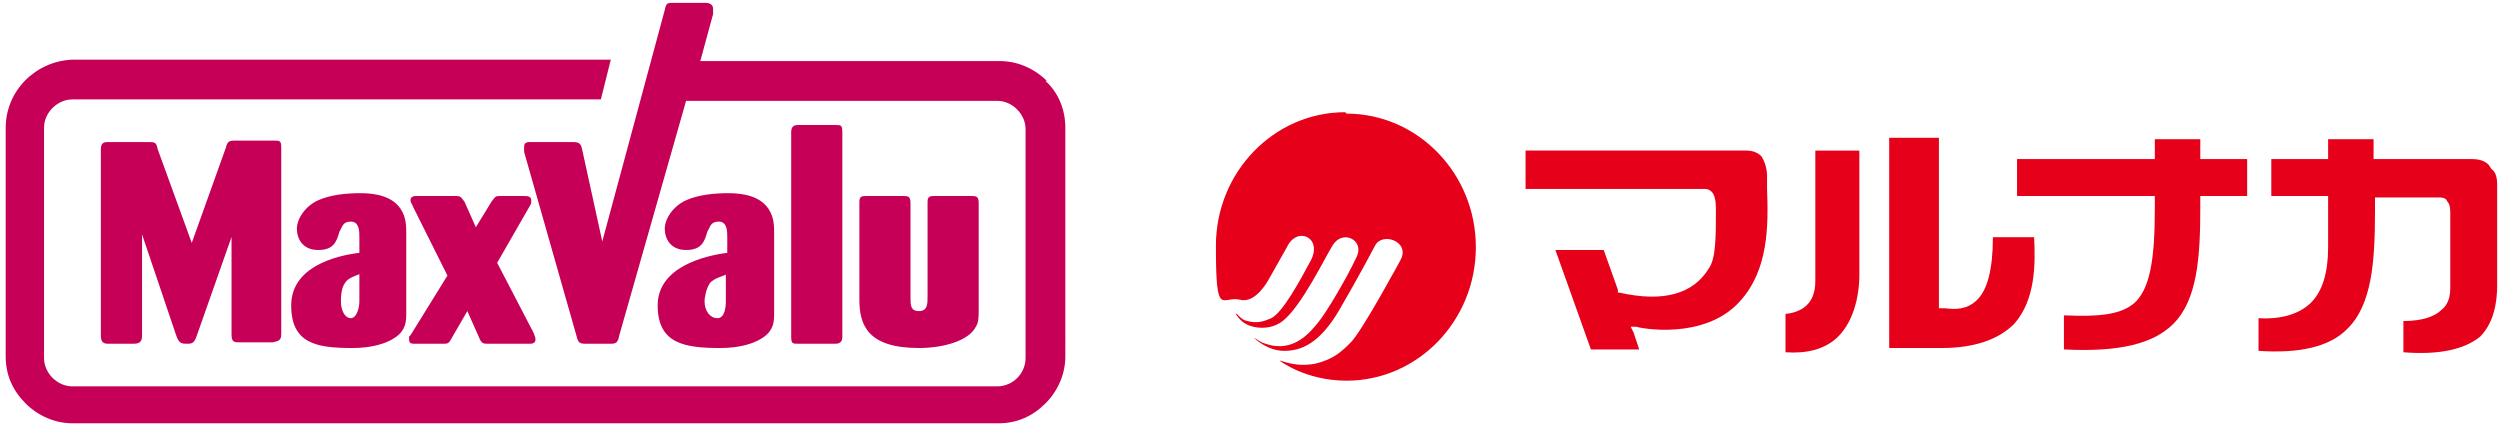 <?xml version="1.0" encoding="UTF-8"?>
<svg xmlns="http://www.w3.org/2000/svg" version="1.1" viewBox="0 0 176 30">
  <defs>
    <style>
      .cls-1 {
        fill: #e60019;
      }

      .cls-2 {
        fill: #c70057;
      }
    </style>
  </defs>
  <!-- Generator: Adobe Illustrator 28.7.10, SVG Export Plug-In . SVG Version: 1.2.0 Build 236)  -->
  <g>
    <g id="_レイヤー_1" data-name="レイヤー_1">
      <g>
        <g>
          <path class="cls-2" d="M16.4,16.4l-2.5,7.1c-.2.6-.3.7-.7.7s-.6,0-.8-.6l-2.4-7.1v7.1c0,.4-.1.6-.6.6h-1.8c-.4,0-.5-.2-.5-.6v-13.1c0-.5.3-.5.5-.5h2.8c.5,0,.6,0,.7.5l2.4,6.6,2.4-6.7c.1-.4.2-.5.6-.5h2.8c.4,0,.5,0,.5.5v13.1c0,.5-.2.5-.6.6h-2.4c-.4,0-.5-.1-.5-.6v-7.1Z"/>
          <path class="cls-2" d="M25.3,19.3c-.5.2-.8.3-1,.6-.3.4-.3,1.1-.3,1.3,0,.7.3,1.2.7,1.2s.6-.7.6-1.2v-2ZM28.6,22c0,.4,0,.9-.3,1.3-.1.2-1,1.2-3.5,1.2s-4.3-.3-4.3-3,3.1-3.5,4.8-3.7v-1.1c0-.4,0-1.1-.6-1.1s-.6.4-.8.7c-.2.7-.4,1.3-1.5,1.3s-1.5-.8-1.5-1.5.6-1.6,1.5-2c.9-.4,2-.5,3-.5s2.2.2,2.8,1.1c.4.6.4,1.2.4,1.8v5.6Z"/>
          <path class="cls-2" d="M32.9,21.9l-1.1,1.9c-.2.4-.3.4-.6.4h-2c-.2,0-.4,0-.4-.3s0-.2.1-.3l2.6-4.2-2.4-4.8c-.1-.3-.2-.3-.2-.5,0-.3.3-.3.4-.3h2.7c.4,0,.4,0,.7.4l.8,1.8,1.1-1.8c.3-.4.3-.4.6-.4h1.7c.2,0,.5,0,.5.3s0,.2-.1.4l-2.3,4,2.6,5c0,.1.1.2.1.4,0,.3-.3.3-.4.3h-2.9c-.4,0-.5,0-.7-.5l-.8-1.8Z"/>
          <path class="cls-2" d="M51.2,19.3c-.5.2-.9.3-1.2.6-.3.4-.4,1.1-.4,1.3,0,.7.4,1.2.9,1.2s.6-.7.6-1.2v-2ZM54.5,22c0,.4,0,.9-.3,1.3-.1.2-1,1.2-3.5,1.2s-4.4-.3-4.4-3,3.3-3.5,4.9-3.7v-1.1c0-.4,0-1.1-.6-1.1s-.6.4-.8.7c-.2.7-.4,1.3-1.5,1.3s-1.5-.8-1.5-1.5.6-1.6,1.5-2c.9-.4,2-.5,3-.5s2.2.2,2.8,1.1c.4.6.4,1.2.4,1.8v5.6Z"/>
          <path class="cls-2" d="M55.7,9.3c0-.4.2-.5.5-.5h2.6c.4,0,.5,0,.5.5v14.4c0,.4-.2.5-.5.5h-2.6c-.4,0-.5,0-.5-.5v-14.4Z"/>
          <path class="cls-2" d="M68.9,21.8c0,.5,0,.9-.2,1.2-.5,1-2.3,1.5-4,1.5-3.6,0-4.2-1.6-4.2-3.4v-6.9c0-.4.2-.4.5-.4h2.6c.3,0,.5,0,.5.5v6.6c0,.6,0,1,.6,1s.6-.5.6-1v-6.6c0-.3,0-.5.4-.5h2.7c.3,0,.5,0,.5.5v7.5Z"/>
          <path class="cls-2" d="M73.7,5.7c-.9-.9-2.1-1.4-3.3-1.4h-21.1l.9-3.3c0-.2,0-.3,0-.4,0-.3-.3-.4-.5-.4h-2.3c-.4,0-.5,0-.6.5l-4.4,16.3-1.4-6.4c-.1-.5-.2-.6-.7-.6h-3c-.1,0-.4,0-.4.3s0,.2,0,.4l3.7,13c.1.4.2.5.6.5h1.8c.4,0,.5-.1.6-.6l4.7-16.5h21.9c.5,0,1,.2,1.4.6.4.4.6.9.6,1.4v16.1c0,1.1-.9,2-2,2H5.1c-.5,0-1-.2-1.4-.6-.4-.4-.6-.9-.6-1.4V9c0-.5.2-1,.6-1.4.4-.4.9-.6,1.4-.6h37.2l.7-2.8H5.1C2.5,4.3.4,6.4.4,9v16.1c0,1.3.5,2.4,1.4,3.3.9.9,2.1,1.4,3.3,1.4h65.2c1.3,0,2.4-.5,3.3-1.4.9-.9,1.4-2.1,1.4-3.3V9c0-1.3-.5-2.5-1.4-3.3"/>
        </g>
        <g>
          <path class="cls-1" d="M94.7,7.9c-5,0-9.1,4.2-9.1,9.4s.4,3.5,1.7,3.8c1.1.3,2-1.4,2-1.4l1.3-2.3c.7-1.5,2.5-.7,1.7.9-.8,1.5-2,3.7-2.8,4.1-.5.2-.9.4-1.7.2-.5-.1-.7-.6-.8-.5,0,0,.3.5.7.7.5.3,1.7.5,2.6-.2,1.3-1,3-4.5,3.5-5.3.7-1.2,2.3-.4,1.7.8-.8,1.7-2.2,4-2.7,4.6-.5.6-1.7,2.2-3.7,1.5-.4-.1-.7-.4-.8-.4,0,0,.9.9,2.1.9,1.2,0,2.5-.5,3.9-2.9,1.4-2.4,2.5-4.5,2.5-4.5.5-1,2.5-.3,1.8,1,0,0-2.7,5-3.5,5.8-.6.6-1.2,1.2-2.5,1.5-1.5.3-2.5-.3-2.5-.2,0,0,1.8,1.4,4.7,1.4,5,0,9.1-4.2,9.1-9.4s-4.1-9.4-9.1-9.4"/>
          <path class="cls-1" d="M124.4,12.4c0-.6-.2-1.1-.4-1.4-.3-.3-.7-.4-1-.4h-15.6v2.7h12.5c.2,0,.4,0,.6.2.2.2.3.6.3,1.2,0,2,0,3.5-.5,4.2-1.1,1.8-3.2,2.4-6.3,1.7h-.1s0-.2,0-.2l-1-2.8h-3.4l2.5,7h3.4l-.4-1.2-.2-.4h.4c.2.1,4.8,1,7.3-1.8,2-2.2,2-5.3,1.9-7.9v-1Z"/>
          <path class="cls-1" d="M127.8,19.8c0,1.7-1.1,2.2-2.1,2.3v2.7c1.5.1,2.7-.2,3.6-1,1.4-1.3,1.6-3.5,1.6-4.4v-8.8h-3.1v9.2Z"/>
          <path class="cls-1" d="M140.3,16.7c0,2.3-.4,3.7-1.1,4.4-.7.7-1.5.7-2.3.6h-.1s-.3,0-.3,0v-12h-3.5v14.8h3.7c2.3,0,4-.6,5.1-1.7,1.5-1.7,1.5-4.2,1.4-6.1h-3Z"/>
          <path class="cls-1" d="M154.9,11.2v-1.4h-3.2v1.4h-9.7v2.6h9.7v.9c0,3.8-.4,5.5-1.3,6.5-1,1-2.7,1.1-5.1,1v2.4c3.9.2,6.3-.4,7.7-1.8,1.7-1.7,1.9-4.7,1.9-8.2v-.8h3.3v-2.6h-3.3Z"/>
          <path class="cls-1" d="M175.2,11.6c-.3-.3-.7-.4-1.2-.4h-6.9v-1.4h-3.2v1.4h-4v2.6h4v3.6c0,1.8-.4,3.1-1.2,3.9-.8.8-2.1,1.2-3.7,1.1v2.3c2.9.2,5-.3,6.2-1.5,1.8-1.7,2-4.8,2-8.4v-.9h4.4c.3,0,.6,0,.7.3.2.2.2.6.2.8v5.1c0,.5,0,1.2-.6,1.7-.5.5-1.4.8-2.7.8v2.2c2.5.2,4.3-.2,5.4-1.1,1-1,1.2-2.5,1.2-3.6v-7.1c0-.5-.1-.9-.4-1.1"/>
        </g>
      </g>
    </g>
  </g>
</svg>